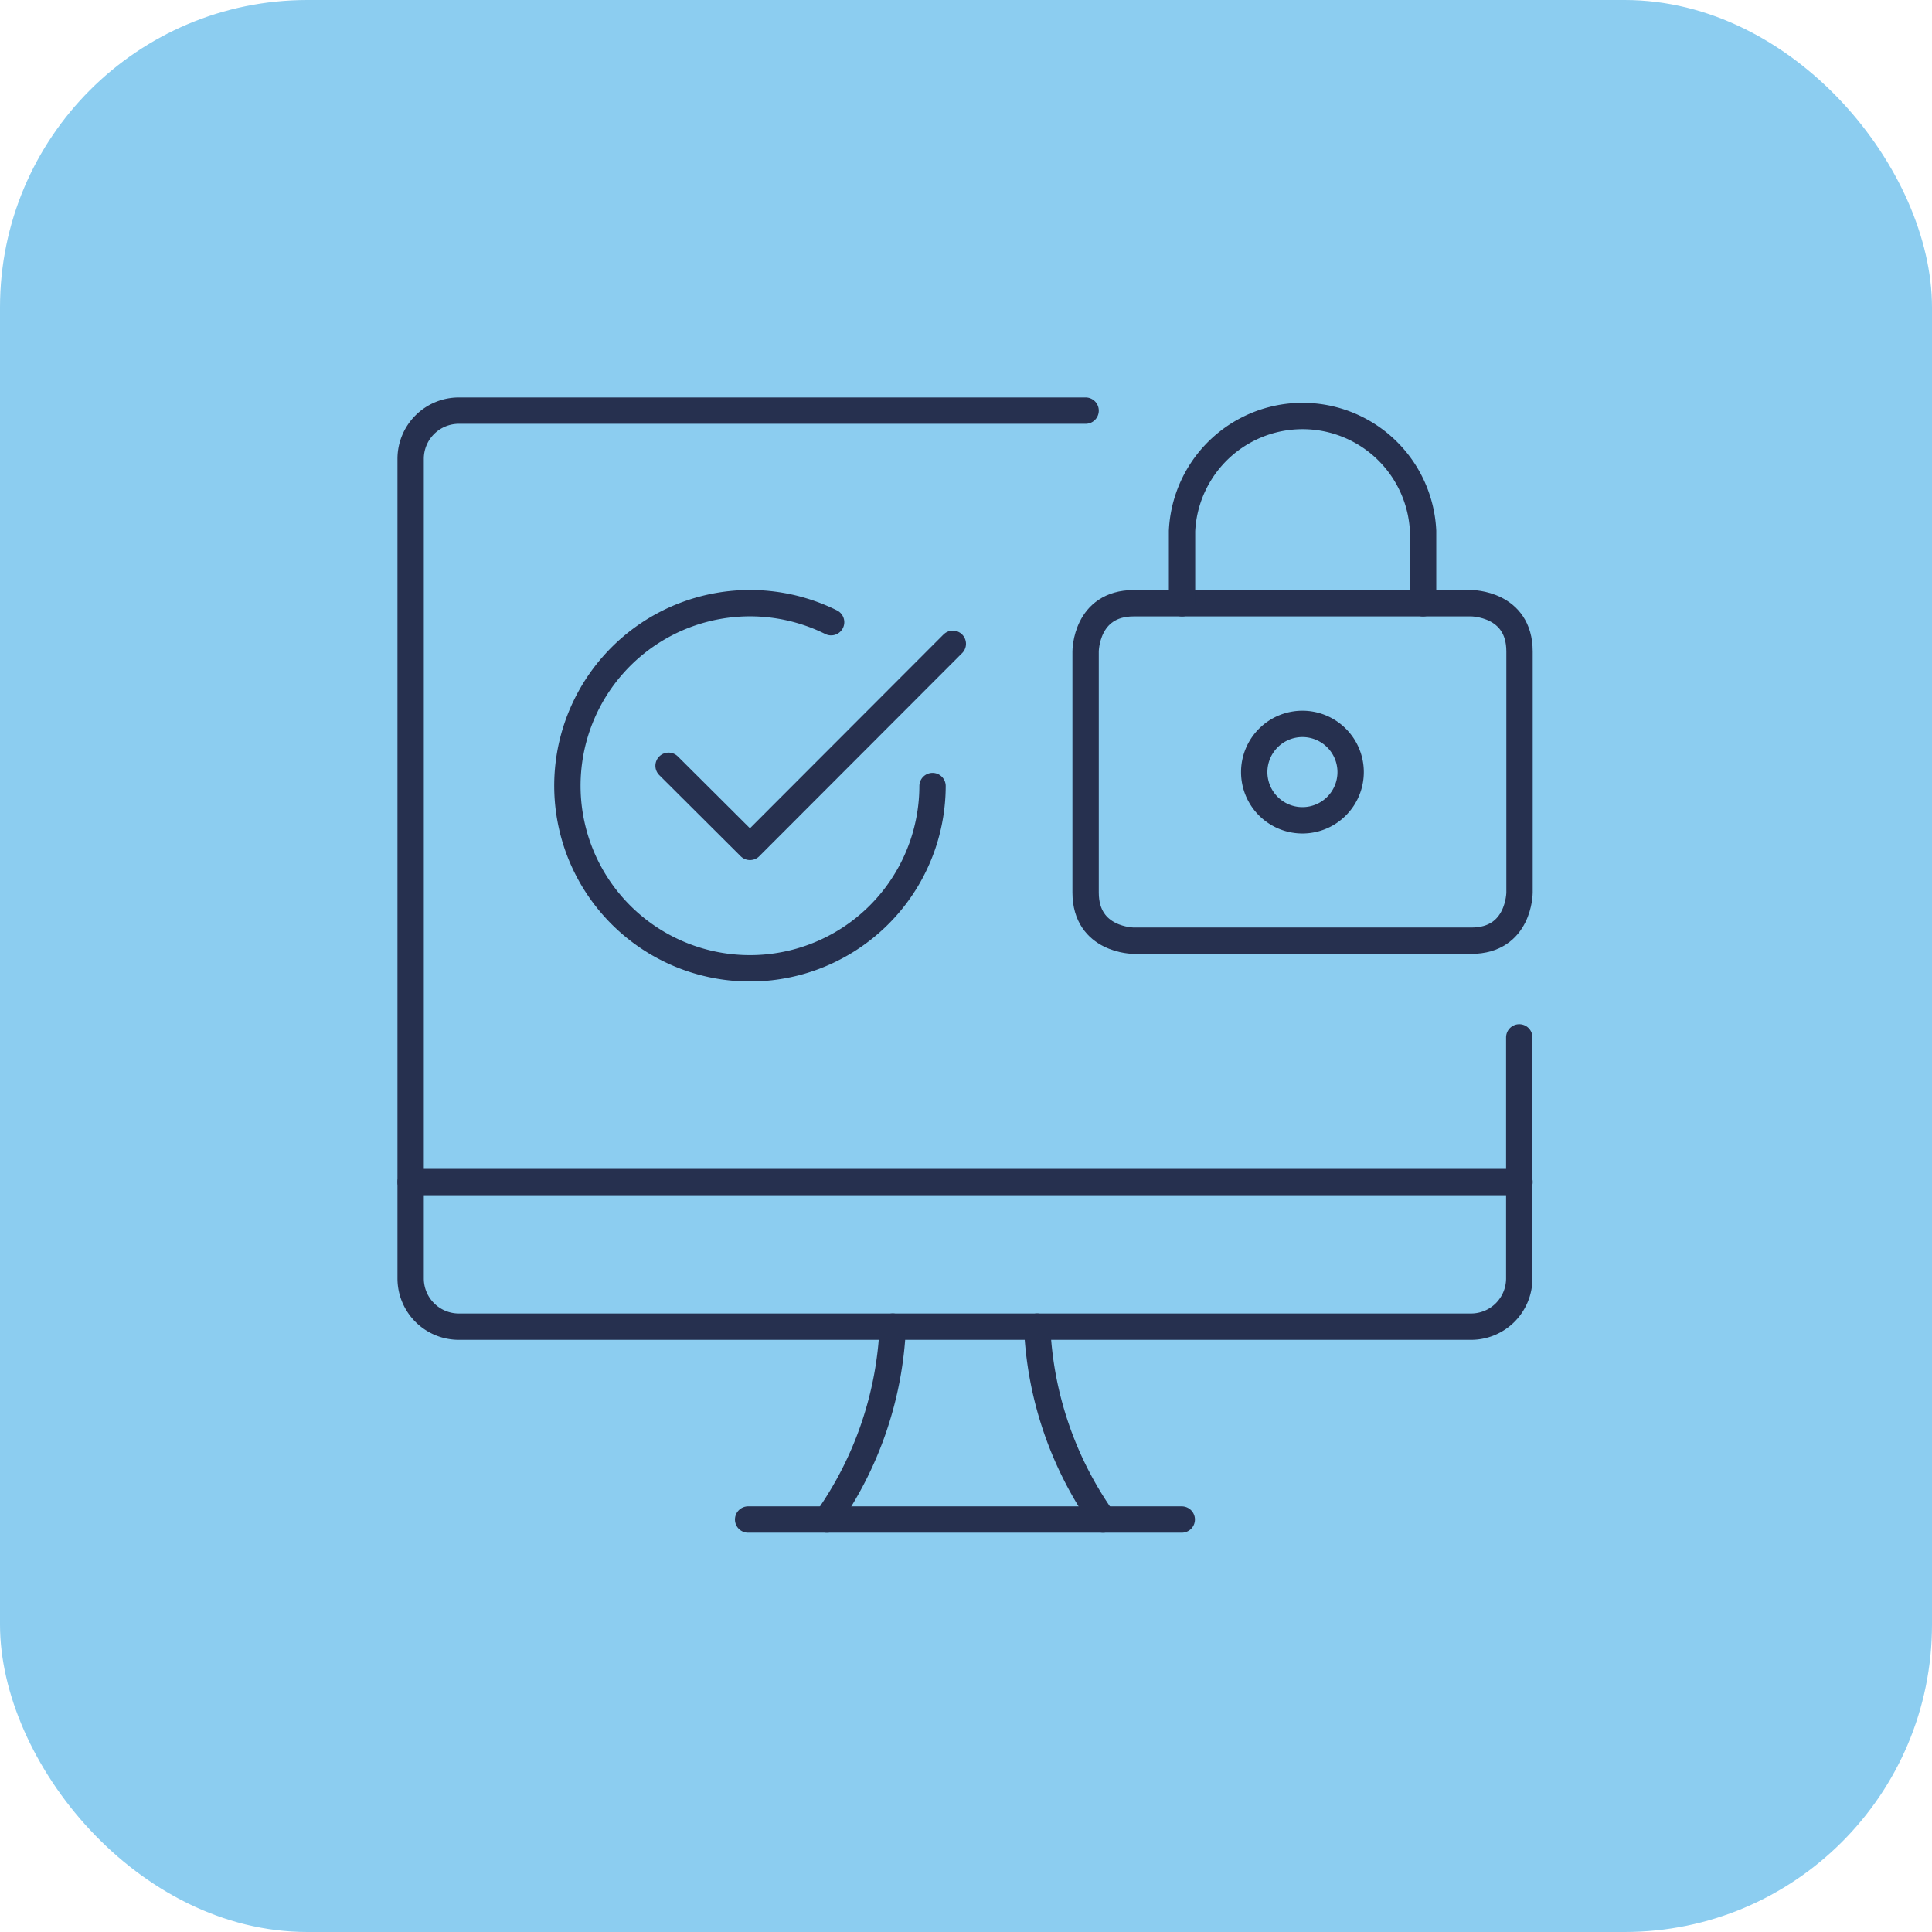 <svg xmlns="http://www.w3.org/2000/svg" height="64" width="64" viewBox="0 0 44 44"><title>TBG cyber Insurance 64px</title><rect data-element="frame" x="0" y="0" width="44" height="44" rx="7" ry="7" stroke="none" fill="#8CCDF0"></rect><g transform="translate(8.8 8.8) scale(0.6)" fill="#26304f" class="nc-icon-wrapper"><desc>Password Desktop Lock Approved Streamline Icon: https://streamlinehq.com</desc><path d="M16.72 43.01a13.7 13.7 0 0 0 2.5-7.32" fill="none" stroke="#26304f" stroke-linecap="round" stroke-linejoin="round" stroke-width="1"></path><path d="M27.2 43.01a13.7 13.7 0 0 1-2.5-7.32" fill="none" stroke="#26304f" stroke-linecap="round" stroke-linejoin="round" stroke-width="1"></path><path d="M13.73 43.01h16.46" fill="none" stroke="#26304f" stroke-linecap="round" stroke-linejoin="round" stroke-width="1"></path><path d="M0.92 30.2h42.09" fill="none" stroke="#26304f" stroke-linecap="round" stroke-linejoin="round" stroke-width="1"></path><path d="M26.54 0.92h-23.79a1.83 1.83 0 0 0-1.83 1.83v31.11a1.83 1.83 0 0 0 1.83 1.83h38.42a1.83 1.83 0 0 0 1.83-1.83v-9.15" fill="none" stroke="#26304f" stroke-linecap="round" stroke-linejoin="round" stroke-width="1"></path><path d="M21.5 9.77l-7.7 7.71-3.09-3.08" fill="none" stroke="#26304f" stroke-linecap="round" stroke-linejoin="round" stroke-width="1"></path><path d="M20.73 15.17a6.93 6.93 0 1 1-3.85-6.22" fill="none" stroke="#26304f" stroke-linecap="round" stroke-linejoin="round" stroke-width="1"></path><path d="M28.37 8.23h12.81s1.83 0 1.83 1.83v9.15s0 1.83-1.83 1.83h-12.81s-1.83 0-1.83-1.83v-9.15s0-1.83 1.83-1.83" fill="none" stroke="#26304f" stroke-linecap="round" stroke-linejoin="round" stroke-width="1"></path><path d="M34.77 12.81a1.83 1.83 0 1 0 1.83 1.83 1.83 1.83 0 0 0-1.83-1.83z" fill="none" stroke="#26304f" stroke-linecap="round" stroke-linejoin="round" stroke-width="1"></path><path d="M30.2 8.23v-2.74a4.58 4.58 0 0 1 9.15 0v2.74" fill="none" stroke="#26304f" stroke-linecap="round" stroke-linejoin="round" stroke-width="1"></path></g></svg>